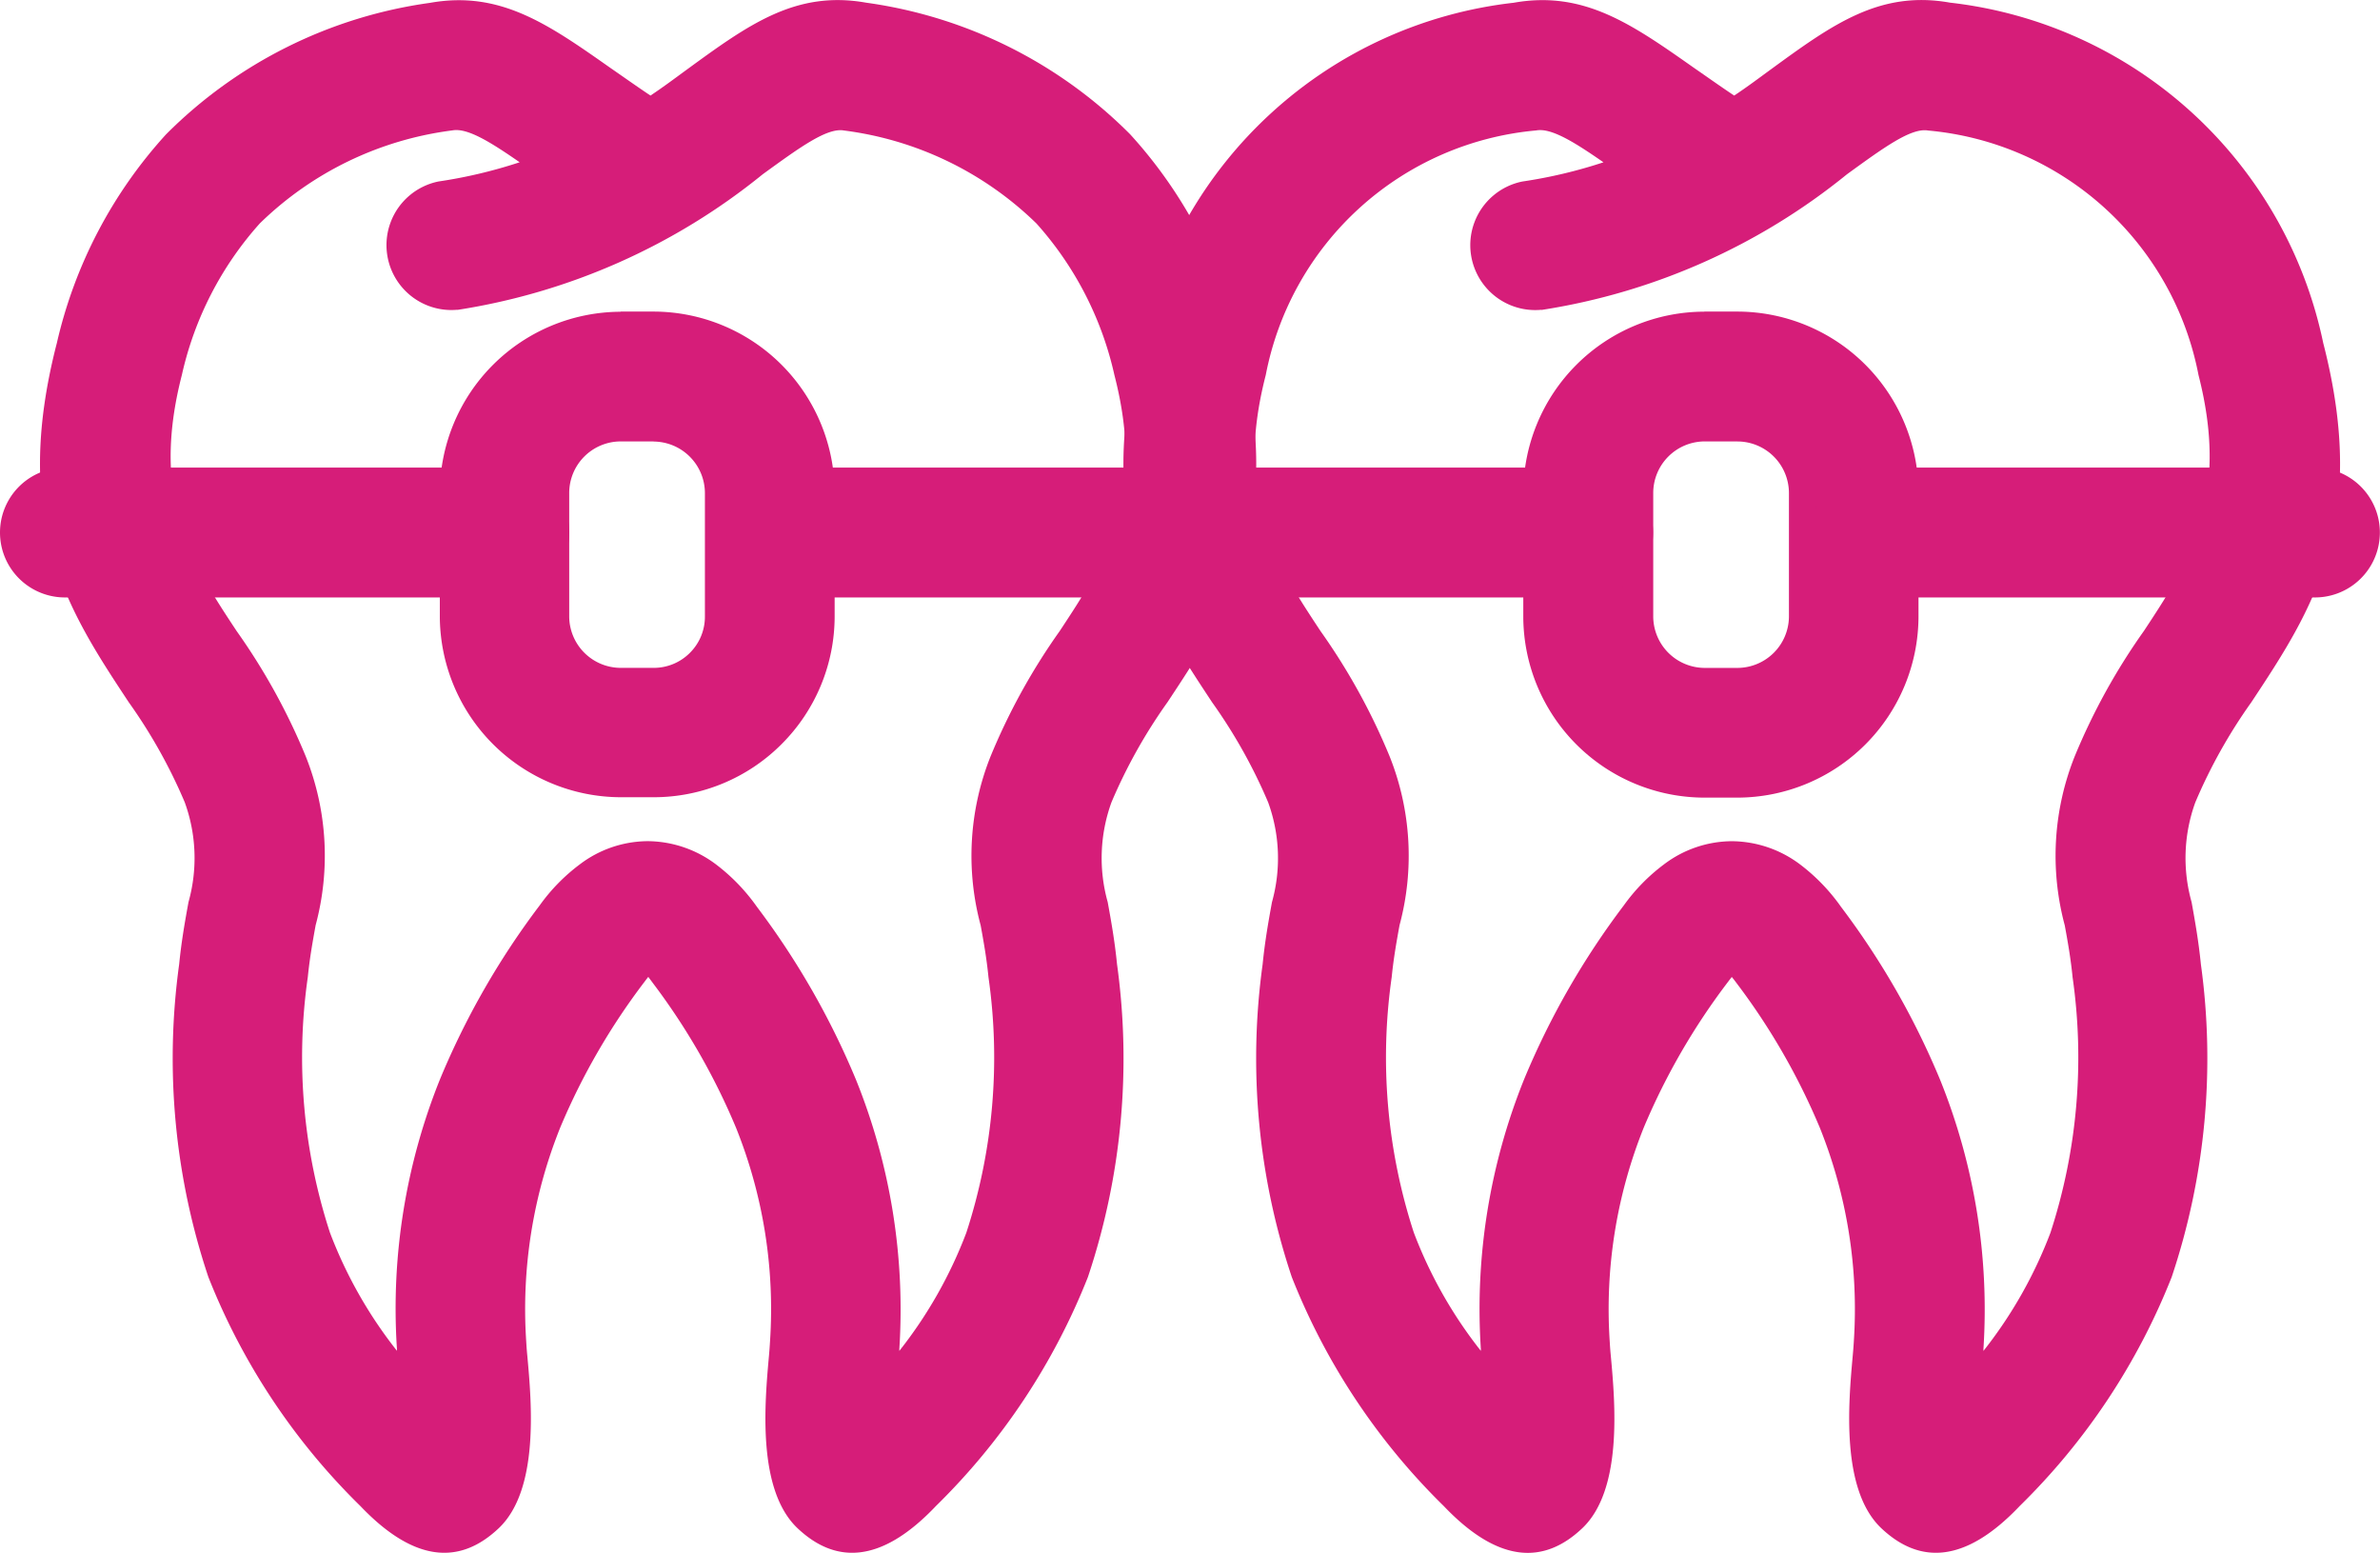<svg xmlns="http://www.w3.org/2000/svg" width="55" height="35.88" viewBox="0 0 55 35.88">
  <g id="ortodoncja" transform="translate(0 -88.993)">
    <path id="Path_618" data-name="Path 618" d="M18.227,96.151a1.5,1.5,0,0,1-.434-2.964,11.2,11.2,0,0,0,1.875-.444c-.683-.473-1.211-.8-1.556-.736a7.77,7.77,0,0,0-4.45,2.15,7.784,7.784,0,0,0-1.8,3.5c-.742,2.878.241,4.366,1.263,5.914a14.572,14.572,0,0,1,1.6,2.9,6.191,6.191,0,0,1,.228,3.9c-.065.359-.136.749-.181,1.2a13.069,13.069,0,0,0,.511,5.9,10.265,10.265,0,0,0,1.549,2.733l0-.046a14.187,14.187,0,0,1,1-6.24,18.192,18.192,0,0,1,2.3-4.007,4.3,4.3,0,0,1,.921-.942,2.618,2.618,0,0,1,1.578-.54,2.651,2.651,0,0,1,1.586.546,4.417,4.417,0,0,1,.933.97,18.207,18.207,0,0,1,2.292,4,14.178,14.178,0,0,1,1,6.215l0,.046a10.265,10.265,0,0,0,1.549-2.733,13.067,13.067,0,0,0,.511-5.9c-.045-.455-.116-.845-.181-1.2a6.191,6.191,0,0,1,.228-3.9,14.583,14.583,0,0,1,1.6-2.9c1.022-1.548,2.005-3.036,1.263-5.914a7.785,7.785,0,0,0-1.8-3.5,7.77,7.77,0,0,0-4.45-2.15c-.394-.07-1.033.4-1.875,1.01a14.783,14.783,0,0,1-7.058,3.135ZM22.694,91.2c.3-.2.573-.405.833-.595,1.433-1.045,2.521-1.838,4.148-1.549a10.666,10.666,0,0,1,6.1,3.04A10.693,10.693,0,0,1,36.3,96.918c1.074,4.162-.267,6.193-1.661,8.3a12.134,12.134,0,0,0-1.294,2.311,3.772,3.772,0,0,0-.088,2.307c.078.429.162.894.216,1.438A15.9,15.9,0,0,1,32.8,118.5a15.249,15.249,0,0,1-3.512,5.29c-1.294,1.364-2.344,1.322-3.2.512-.937-.889-.757-2.889-.659-3.982.008-.092.015-.172.025-.34a11.236,11.236,0,0,0-.785-4.927,15.342,15.342,0,0,0-1.929-3.354c-.036-.05-.071-.095-.1-.134-.027.034-.055.071-.086.112a15.365,15.365,0,0,0-1.941,3.351,11.253,11.253,0,0,0-.794,4.952c.01.169.017.249.026.341.1,1.092.277,3.093-.659,3.981-.854.81-1.9.852-3.2-.512a15.253,15.253,0,0,1-3.512-5.291,15.9,15.9,0,0,1-.675-7.224c.054-.545.138-1.01.216-1.438a3.773,3.773,0,0,0-.087-2.307,12.126,12.126,0,0,0-1.294-2.311c-1.394-2.111-2.735-4.142-1.661-8.3A10.694,10.694,0,0,1,11.495,92.1a10.667,10.667,0,0,1,6.1-3.04c1.622-.289,2.726.488,4.181,1.511.29.2.6.421.917.632h0Z" transform="translate(-7.659 -0.001)" fill="#d61d79"/>
    <path id="Path_619" data-name="Path 619" d="M98.718,156.013h.767a4.192,4.192,0,0,1,4.183,4.183v2.864a4.174,4.174,0,0,1-1.228,2.949l0,0,0,0,0,0a4.173,4.173,0,0,1-2.946,1.225h-.767a4.192,4.192,0,0,1-4.183-4.183V160.2a4.192,4.192,0,0,1,4.183-4.183Zm.767,3h-.767a1.192,1.192,0,0,0-1.184,1.184v2.864a1.193,1.193,0,0,0,1.184,1.184h.767a1.176,1.176,0,0,0,.835-.344h0l.006-.006a1.177,1.177,0,0,0,.344-.835V160.2a1.193,1.193,0,0,0-1.184-1.184Z" transform="translate(-84.38 -59.821)" fill="#d61d79"/>
    <path id="Path_620" data-name="Path 620" d="M1.5,192.581a1.5,1.5,0,1,1,0-3H11.655a1.5,1.5,0,1,1,0,3Z" transform="translate(0 -89.784)" fill="#d61d79"/>
    <path id="Path_621" data-name="Path 621" d="M157.886,192.581a1.5,1.5,0,0,1,0-3h10.155a1.5,1.5,0,1,1,0,3Z" transform="translate(-139.588 -89.784)" fill="#d61d79"/>
    <path id="Path_622" data-name="Path 622" d="M251.389,96.151a1.5,1.5,0,0,1-.434-2.964,11.187,11.187,0,0,0,1.875-.444c-.683-.474-1.211-.8-1.556-.736a7,7,0,0,0-6.248,5.65c-.742,2.878.241,4.366,1.263,5.914a14.6,14.6,0,0,1,1.6,2.9,6.19,6.19,0,0,1,.228,3.9c-.065.359-.136.749-.181,1.2a13.07,13.07,0,0,0,.511,5.9,10.267,10.267,0,0,0,1.549,2.733l0-.046a14.185,14.185,0,0,1,1.005-6.24,18.185,18.185,0,0,1,2.3-4.007,4.3,4.3,0,0,1,.921-.942,2.618,2.618,0,0,1,1.578-.54,2.651,2.651,0,0,1,1.586.546,4.417,4.417,0,0,1,.933.97,18.2,18.2,0,0,1,2.292,4,14.177,14.177,0,0,1,1,6.215l0,.046a10.265,10.265,0,0,0,1.549-2.733,13.071,13.071,0,0,0,.511-5.9c-.045-.455-.116-.845-.181-1.2a6.191,6.191,0,0,1,.228-3.9,14.583,14.583,0,0,1,1.6-2.9c1.022-1.548,2-3.036,1.263-5.914a7,7,0,0,0-6.248-5.65c-.394-.07-1.033.4-1.875,1.01a14.78,14.78,0,0,1-7.058,3.135Zm4.467-4.953c.3-.2.573-.405.833-.595,1.433-1.045,2.521-1.838,4.148-1.549a9.957,9.957,0,0,1,8.626,7.864c1.073,4.162-.267,6.193-1.661,8.3a12.125,12.125,0,0,0-1.294,2.311,3.77,3.77,0,0,0-.087,2.307c.077.429.161.893.215,1.438a15.9,15.9,0,0,1-.675,7.225,15.25,15.25,0,0,1-3.512,5.29c-1.294,1.364-2.344,1.322-3.2.512-.937-.889-.757-2.889-.659-3.982.008-.092.016-.172.026-.34a11.237,11.237,0,0,0-.785-4.927A15.348,15.348,0,0,0,255.9,111.7q-.054-.074-.105-.134c-.027.034-.055.071-.086.112a15.369,15.369,0,0,0-1.941,3.351,11.252,11.252,0,0,0-.794,4.952c.01.169.017.249.026.341.1,1.092.277,3.093-.66,3.981-.854.81-1.9.852-3.2-.512a15.253,15.253,0,0,1-3.512-5.29,15.9,15.9,0,0,1-.675-7.225c.054-.544.138-1.009.216-1.438a3.773,3.773,0,0,0-.088-2.307,12.143,12.143,0,0,0-1.294-2.31c-1.394-2.111-2.735-4.142-1.661-8.3a9.957,9.957,0,0,1,8.626-7.864c1.622-.289,2.726.488,4.18,1.511.29.2.6.421.917.632h0Z" transform="translate(-215.775)" fill="#d61d79"/>
    <path id="Path_623" data-name="Path 623" d="M331.88,156.015h.767a4.192,4.192,0,0,1,4.183,4.183v2.864a4.193,4.193,0,0,1-4.183,4.183h-.767a4.192,4.192,0,0,1-4.183-4.183V160.2a4.191,4.191,0,0,1,4.183-4.183Zm.767,3h-.767A1.192,1.192,0,0,0,330.7,160.2v2.864a1.193,1.193,0,0,0,1.184,1.184h.767a1.194,1.194,0,0,0,1.185-1.184V160.2a1.193,1.193,0,0,0-1.185-1.184Z" transform="translate(-292.495 -59.823)" fill="#d61d79"/>
    <path id="Path_624" data-name="Path 624" d="M234.66,192.581a1.5,1.5,0,0,1,0-3h10.155a1.5,1.5,0,0,1,0,3Z" transform="translate(-208.114 -89.784)" fill="#d61d79"/>
    <path id="Path_625" data-name="Path 625" d="M391.048,192.581a1.5,1.5,0,0,1,0-3H401.2a1.5,1.5,0,1,1,0,3Z" transform="translate(-347.703 -89.784)" fill="#d61d79"/>
  </g>
</svg>
